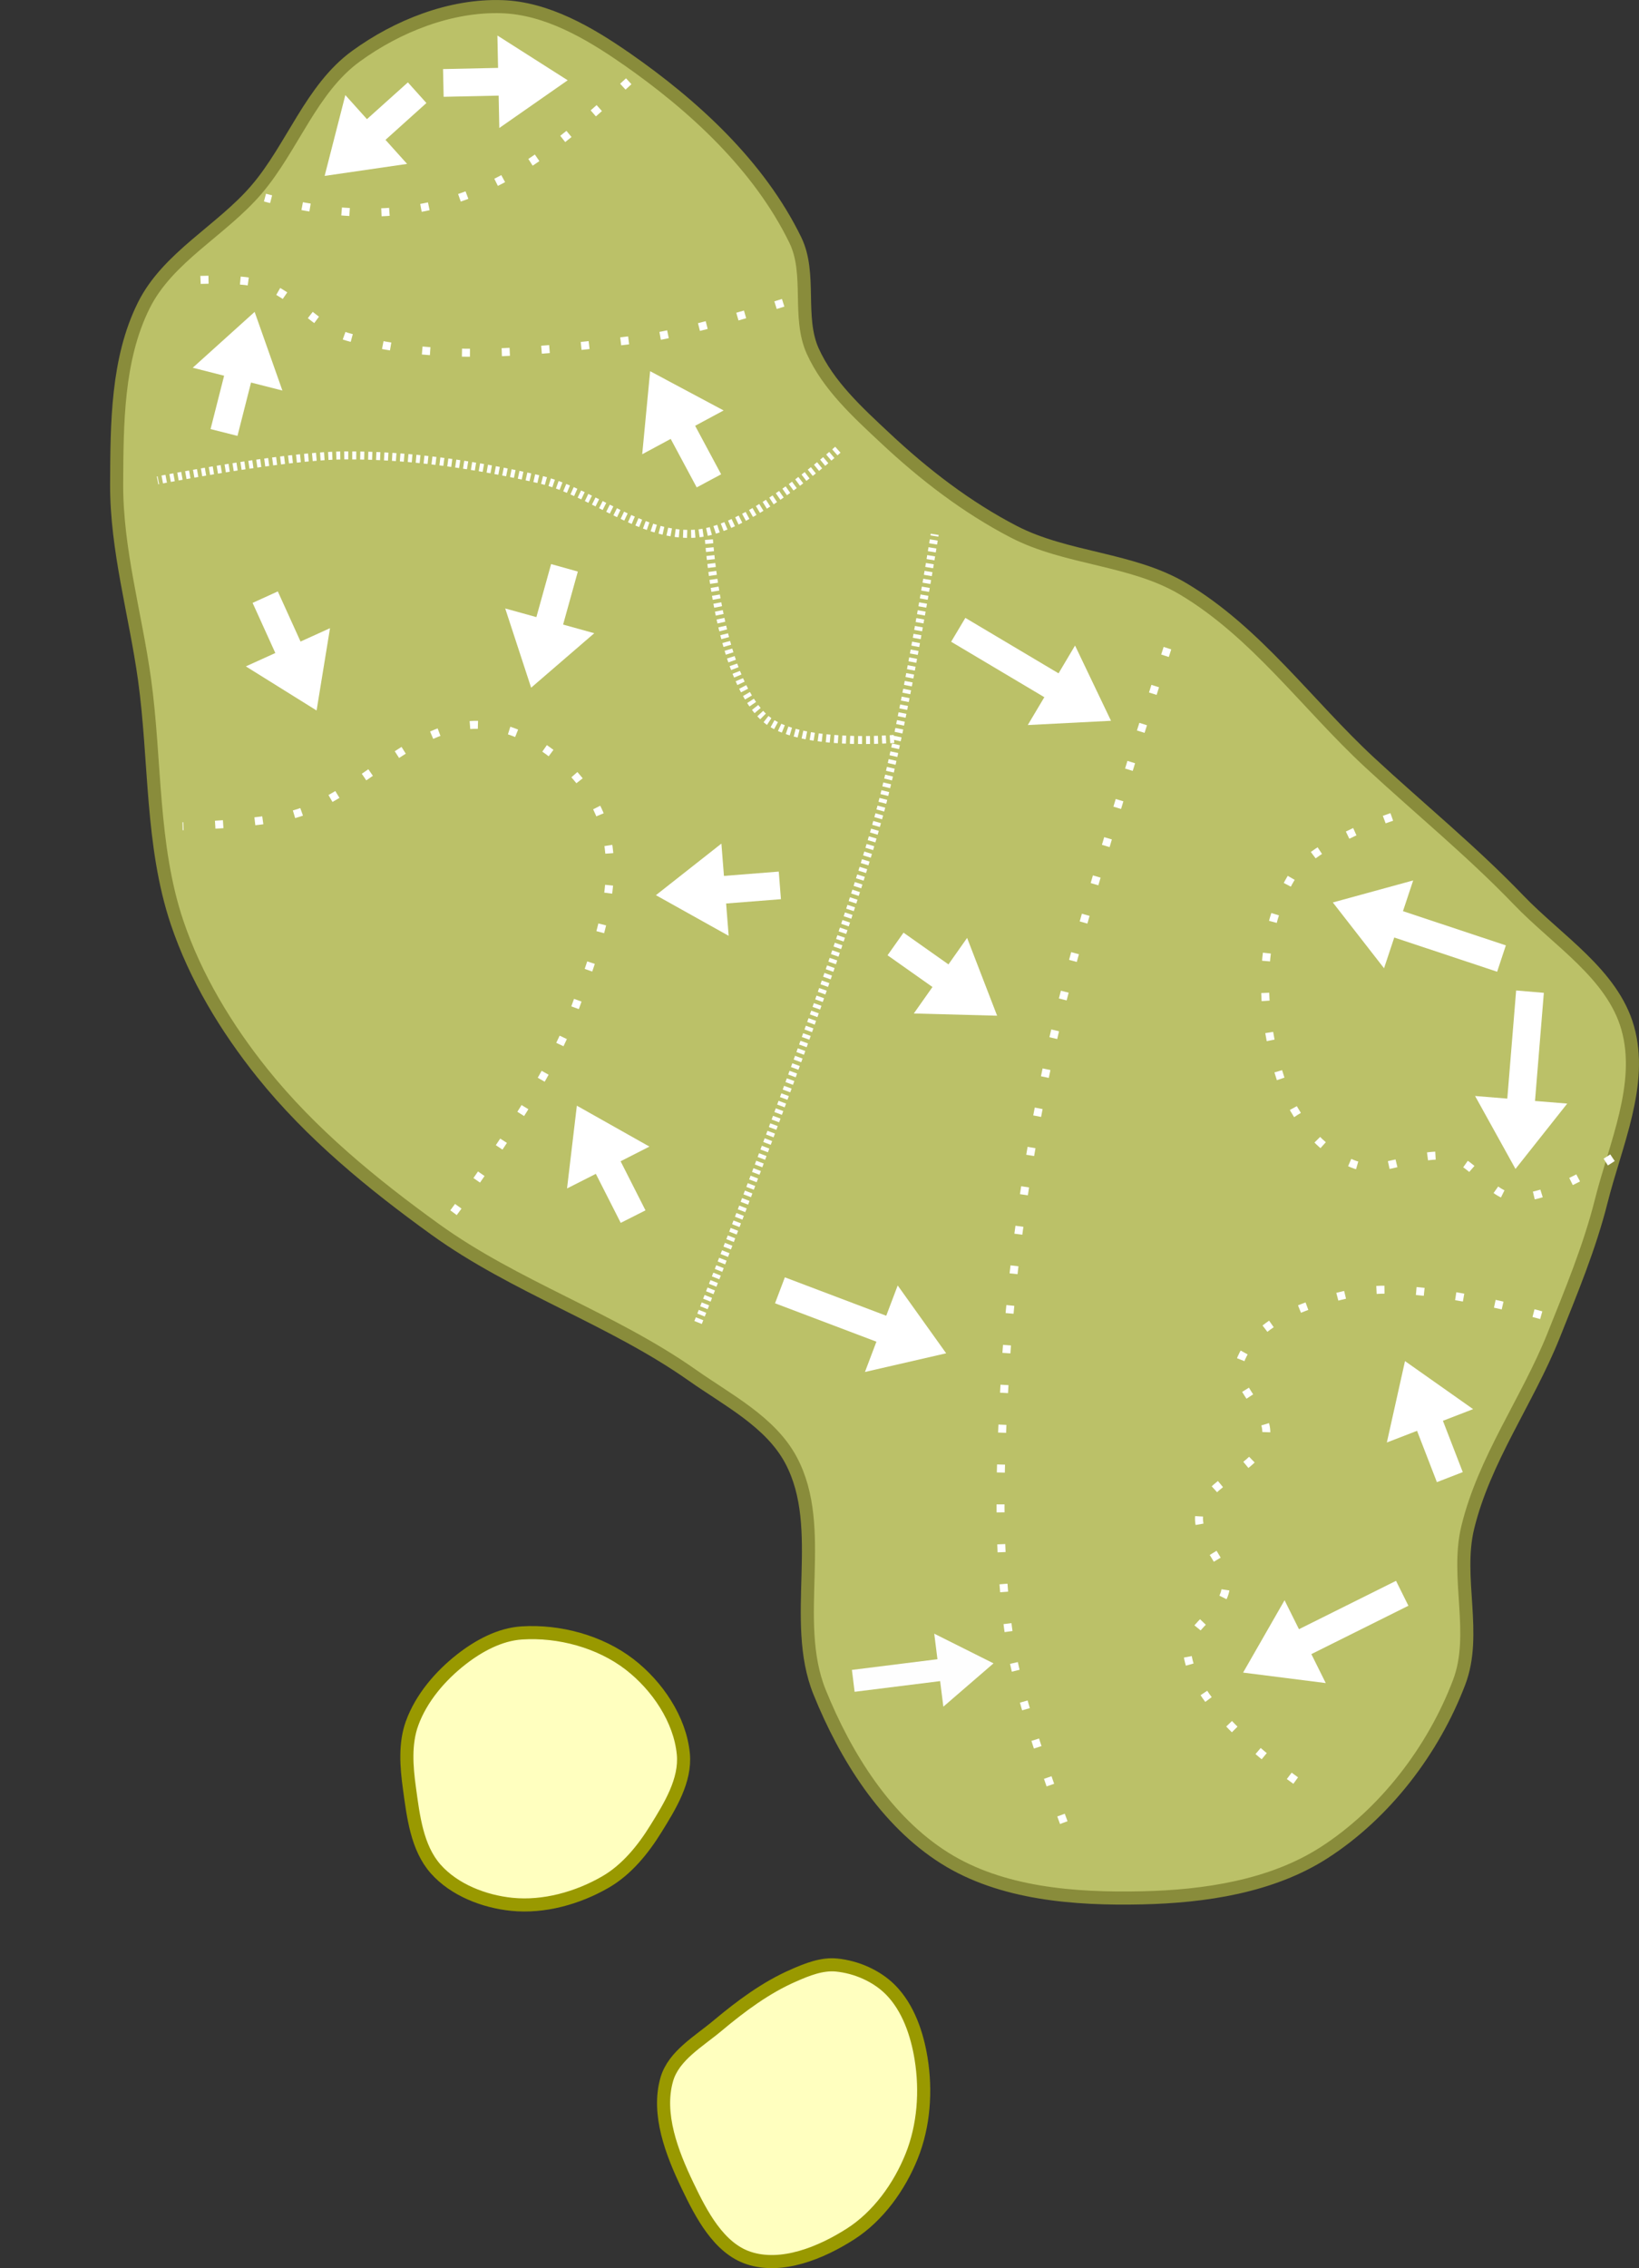 <?xml version="1.0" encoding="UTF-8" standalone="no"?>
<!-- Created with Inkscape (http://www.inkscape.org/) -->

<svg
   width="25.026mm"
   height="34.609mm"
   viewBox="0 0 25.026 34.609"
   version="1.1"
   id="svg5"
   xml:space="preserve"
   inkscape:version="1.2.1 (9c6d41e4, 2022-07-14)"
   sodipodi:docname="green1_lite.svg"
   xmlns:inkscape="http://www.inkscape.org/namespaces/inkscape"
   xmlns:sodipodi="http://sodipodi.sourceforge.net/DTD/sodipodi-0.dtd"
   xmlns="http://www.w3.org/2000/svg"
   xmlns:svg="http://www.w3.org/2000/svg"><rect x="0" y="0" width="25.026" height="34.609" fill="#333333" stroke="none"/><sodipodi:namedview
     id="namedview7"
     pagecolor="#ffffff"
     bordercolor="#666666"
     borderopacity="1.0"
     inkscape:showpageshadow="2"
     inkscape:pageopacity="0.0"
     inkscape:pagecheckerboard="0"
     inkscape:deskcolor="#d1d1d1"
     inkscape:document-units="mm"
     showgrid="false"
     inkscape:zoom="0.8409652"
     inkscape:cx="70.752036"
     inkscape:cy="101.66889"
     inkscape:window-width="1263"
     inkscape:window-height="625"
     inkscape:window-x="87"
     inkscape:window-y="25"
     inkscape:window-maximized="0"
     inkscape:current-layer="layer1" /><defs
     id="defs2"><linearGradient
       id="linearGradient3152-8"><stop
         style="stop-color:#a8b724;stop-opacity:1;"
         offset="0"
         id="stop3154-3" /><stop
         id="stop3178-1"
         offset="1"
         style="stop-color:#81825a;stop-opacity:1;" /></linearGradient><marker
       style="overflow:visible"
       id="Arrow1Lstart"
       refX="0"
       refY="0"
       orient="auto"
       inkscape:stockid="Arrow1Lstart"
       inkscape:isstock="true"><path
         transform="matrix(0.8,0,0,0.8,10,0)"
         style="fill:#ef0000;fill-opacity:1;fill-rule:evenodd;stroke:#ef0000;stroke-width:1pt;stroke-opacity:1"
         d="M 0,0 5,-5 -12.5,0 5,5 Z"
         id="path1322" /></marker><marker
       style="overflow:visible"
       id="DotL"
       refX="0"
       refY="0"
       orient="auto"
       inkscape:stockid="DotL"
       inkscape:isstock="true"><path
         transform="matrix(0.8,0,0,0.8,5.92,0.8)"
         style="fill:#ef0000;fill-opacity:1;fill-rule:evenodd;stroke:#ef0000;stroke-width:1pt;stroke-opacity:1"
         d="m -2.5,-1 c 0,2.76 -2.24,5 -5,5 -2.76,0 -5,-2.24 -5,-5 0,-2.76 2.24,-5 5,-5 2.76,0 5,2.24 5,5 z"
         id="path1383" /></marker><linearGradient
       id="linearGradient1668"><stop
         style="stop-color:#000000;stop-opacity:1"
         offset="0"
         id="stop1664" /><stop
         id="stop1666"
         offset="1"
         style="stop-color:#ffffff;stop-opacity:0" /></linearGradient><linearGradient
       id="linearGradient3710"
       inkscape:swatch="solid"><stop
         style="stop-color:#878e76;stop-opacity:1;"
         offset="0"
         id="stop3708" /></linearGradient><linearGradient
       id="linearGradient3177"
       inkscape:swatch="solid"><stop
         style="stop-color:#000000;stop-opacity:1;"
         offset="0"
         id="stop3175" /></linearGradient><linearGradient
       id="linearGradient3152"><stop
         style="stop-color:#878e76;stop-opacity:1"
         offset="0"
         id="stop3154" /><stop
         id="stop3178"
         offset="1"
         style="stop-color:#065143;stop-opacity:1" /></linearGradient><inkscape:perspective
       sodipodi:type="inkscape:persp3d"
       inkscape:vp_x="0 : 241.30117 : 1"
       inkscape:vp_y="0 : 1000.0001 : 0"
       inkscape:vp_z="744.09443 : 241.30117 : 1"
       inkscape:persp3d-origin="372.04723 : 65.907437 : 1"
       id="perspective10" /><inkscape:perspective
       id="perspective3304"
       inkscape:persp3d-origin="372.04723 : 65.907437 : 1"
       inkscape:vp_z="744.09443 : 241.30117 : 1"
       inkscape:vp_y="0 : 1000.0001 : 0"
       inkscape:vp_x="0 : 241.30117 : 1"
       sodipodi:type="inkscape:persp3d" /><linearGradient
       id="linearGradient3152-8-5"><stop
         style="stop-color:#73d216;stop-opacity:1;"
         offset="0"
         id="stop3154-9" /><stop
         id="stop3178-2"
         offset="1"
         style="stop-color:#519f06;stop-opacity:1;" /></linearGradient><inkscape:perspective
       sodipodi:type="inkscape:persp3d"
       inkscape:vp_x="0 : 241.30117 : 1"
       inkscape:vp_y="0 : 1000.0001 : 0"
       inkscape:vp_z="744.09443 : 241.30117 : 1"
       inkscape:persp3d-origin="372.04723 : 65.907437 : 1"
       id="perspective10-1" /><inkscape:perspective
       id="perspective3304-8"
       inkscape:persp3d-origin="372.04723 : 65.907437 : 1"
       inkscape:vp_z="744.09443 : 241.30117 : 1"
       inkscape:vp_y="0 : 1000.0001 : 0"
       inkscape:vp_x="0 : 241.30117 : 1"
       sodipodi:type="inkscape:persp3d" /><linearGradient
       id="linearGradient33786"
       inkscape:swatch="solid"><stop
         style="stop-color:#008000;stop-opacity:1;"
         offset="0"
         id="stop33784" /></linearGradient></defs><g
     inkscape:groupmode="layer"
     id="layer3"
     inkscape:label="sand"
     style="display:inline"
     sodipodi:insensitive="true"
     transform="translate(0.744,0.813)"><path
       id="path8371"
       style="fill:#ffffbf;fill-opacity:1;stroke:#999900;stroke-width:0.2;stroke-linecap:butt;stroke-linejoin:miter;stroke-dasharray:none;stroke-opacity:1"
       d="m 5.548,25.482 c 0.141,-0.387 0.43,-0.724 0.754,-0.977 0.264,-0.206 0.587,-0.381 0.921,-0.402 0.57,-0.037 1.193,0.131 1.645,0.479 0.422,0.325 0.772,0.839 0.822,1.369 0.038,0.402 -0.204,0.794 -0.417,1.137 C 9.076,27.407 8.825,27.717 8.5,27.904 8.076,28.149 7.558,28.293 7.072,28.244 6.647,28.201 6.193,28.025 5.909,27.705 5.621,27.381 5.566,26.897 5.507,26.467 5.462,26.141 5.436,25.791 5.548,25.482 Z m 5.828,3.846 c -0.426,0.185 -0.808,0.47 -1.164,0.768 -0.287,0.241 -0.669,0.456 -0.774,0.816 -0.154,0.529 0.077,1.126 0.316,1.624 0.208,0.435 0.476,0.954 0.934,1.105 0.504,0.167 1.103,-0.079 1.55,-0.364 0.427,-0.272 0.751,-0.723 0.939,-1.192 0.186,-0.463 0.223,-0.996 0.143,-1.488 -0.061,-0.377 -0.197,-0.776 -0.466,-1.048 -0.213,-0.215 -0.524,-0.349 -0.825,-0.379 -0.223,-0.022 -0.448,0.068 -0.653,0.158 z" /></g><g
     inkscape:groupmode="layer"
     id="layer8"
     inkscape:label="green"
     style="display:inline"
     transform="translate(-28.299,-20.788)"
     sodipodi:insensitive="true"><path
       style="fill:#bbc168;fill-opacity:1;stroke:#898c3b;stroke-width:0.2;stroke-linecap:butt;stroke-linejoin:miter;stroke-dasharray:none;stroke-opacity:1"
       d="m 37.851,21.676 c -0.559,-0.388 -1.204,-0.763 -1.885,-0.786 -0.785,-0.027 -1.597,0.294 -2.232,0.756 -0.684,0.497 -0.968,1.39 -1.517,2.033 -0.535,0.626 -1.356,1.032 -1.723,1.77 -0.409,0.822 -0.409,1.805 -0.414,2.723 -0.004,1.005 0.288,1.989 0.426,2.984 0.171,1.235 0.099,2.525 0.496,3.706 0.281,0.835 0.752,1.612 1.303,2.3 0.742,0.925 1.678,1.691 2.639,2.384 1.22,0.88 2.696,1.36 3.927,2.226 0.541,0.381 1.193,0.711 1.505,1.294 0.561,1.048 -0.009,2.438 0.437,3.54 0.396,0.98 1.014,1.969 1.908,2.532 0.868,0.547 1.991,0.631 3.016,0.608 0.954,-0.021 1.976,-0.173 2.779,-0.689 0.93,-0.598 1.67,-1.566 2.063,-2.6 0.28,-0.737 -0.055,-1.595 0.131,-2.361 0.252,-1.04 0.913,-1.936 1.311,-2.93 0.269,-0.673 0.55,-1.347 0.727,-2.05 0.217,-0.865 0.648,-1.787 0.404,-2.645 -0.234,-0.821 -1.071,-1.332 -1.663,-1.948 -0.716,-0.745 -1.52,-1.4 -2.278,-2.102 -0.95,-0.881 -1.732,-1.984 -2.845,-2.647 -0.782,-0.466 -1.779,-0.454 -2.587,-0.872 -0.719,-0.372 -1.373,-0.876 -1.964,-1.43 -0.42,-0.393 -0.868,-0.801 -1.105,-1.324 -0.237,-0.521 -0.016,-1.182 -0.267,-1.697 -0.555,-1.138 -1.552,-2.053 -2.591,-2.775 z"
       id="path8374"
       sodipodi:nodetypes="aaaaaaaaaaaaaaaaaaaaaaaaaaaaa" /></g><g
     inkscape:groupmode="layer"
     id="layer1"
     inkscape:label="arrows"
     sodipodi:insensitive="true"
     transform="translate(0.744,0.813)"><path
       style="display:inline;fill:#fefefe;fill-opacity:1;stroke:none;stroke-width:0.022;stroke-linecap:butt;stroke-linejoin:miter;stroke-dasharray:none;stroke-opacity:1"
       d="m 12.305,25.001 1.306,-0.163 0.049,0.39 0.766,-0.661 -0.905,-0.453 0.049,0.39 -1.306,0.163 z"
       id="path7271"
       sodipodi:nodetypes="cccccccc" /><path
       style="display:inline;fill:#ffffff;fill-opacity:1;stroke:none;stroke-width:0.027;stroke-linecap:butt;stroke-linejoin:miter;stroke-dasharray:none;stroke-opacity:1"
       d="m 11.09,19.073 1.548,0.586 -0.175,0.462 1.24,-0.285 -0.74,-1.035 -0.175,0.462 -1.548,-0.586 z"
       id="path768"
       sodipodi:nodetypes="cccccccc" /><path
       style="display:inline;fill:#ffffff;fill-opacity:1;stroke:none;stroke-width:0.027;stroke-linecap:butt;stroke-linejoin:miter;stroke-dasharray:none;stroke-opacity:1"
       d="m 20.572,23.308 -1.482,0.738 -0.22,-0.442 -0.633,1.104 1.262,0.16 -0.22,-0.442 1.482,-0.738 z"
       id="path770"
       sodipodi:nodetypes="cccccccc" /><path
       style="display:inline;fill:#ffffff;fill-opacity:1;stroke:none;stroke-width:0.027;stroke-linecap:butt;stroke-linejoin:miter;stroke-dasharray:none;stroke-opacity:1"
       d="m 21.591,21.649 -0.303,-0.783 0.461,-0.178 -1.04,-0.733 -0.277,1.242 0.461,-0.178 0.303,0.783 z"
       id="path772"
       sodipodi:nodetypes="cccccccc" /><path
       style="display:inline;fill:#ffffff;fill-opacity:1;stroke:none;stroke-width:0.027;stroke-linecap:butt;stroke-linejoin:miter;stroke-dasharray:none;stroke-opacity:1"
       d="m 22.406,14.3 -0.135,1.65 -0.492,-0.04 0.617,1.113 0.79,-0.997 -0.492,-0.04 0.135,-1.65 z"
       id="path774"
       sodipodi:nodetypes="cccccccc" /><path
       style="display:inline;fill:#ffffff;fill-opacity:1;stroke:none;stroke-width:0.027;stroke-linecap:butt;stroke-linejoin:miter;stroke-dasharray:none;stroke-opacity:1"
       d="m 22.249,13.612 -1.571,-0.522 0.156,-0.469 -1.227,0.336 0.782,1.004 0.156,-0.469 1.571,0.522 z"
       id="path776"
       sodipodi:nodetypes="cccccccc" /><path
       style="display:inline;fill:#ffffff;fill-opacity:1;stroke:none;stroke-width:0.027;stroke-linecap:butt;stroke-linejoin:miter;stroke-dasharray:none;stroke-opacity:1"
       d="m 13.779,8.979 1.423,0.846 -0.253,0.425 1.271,-0.065 L 15.671,9.037 15.419,9.461 13.996,8.615 Z"
       id="path778"
       sodipodi:nodetypes="cccccccc" /><path
       style="display:inline;fill:#ffffff;fill-opacity:1;stroke:none;stroke-width:0.027;stroke-linecap:butt;stroke-linejoin:miter;stroke-dasharray:none;stroke-opacity:1"
       d="m 12.808,13.763 0.686,0.484 -0.285,0.404 1.272,0.034 -0.458,-1.187 -0.285,0.404 -0.686,-0.484 z"
       id="path780"
       sodipodi:nodetypes="cccccccc" /><path
       style="display:inline;fill:#ffffff;fill-opacity:1;stroke:none;stroke-width:0.027;stroke-linecap:butt;stroke-linejoin:miter;stroke-dasharray:none;stroke-opacity:1"
       d="m 11.147,12.486 -0.837,0.066 -0.039,-0.493 -1,0.787 1.111,0.62 -0.039,-0.493 0.837,-0.066 z"
       id="path782"
       sodipodi:nodetypes="cccccccc" /><path
       style="display:inline;fill:#ffffff;fill-opacity:1;stroke:none;stroke-width:0.027;stroke-linecap:butt;stroke-linejoin:miter;stroke-dasharray:none;stroke-opacity:1"
       d="M 9.112,17.655 8.732,16.906 9.172,16.682 8.064,16.058 7.914,17.321 8.354,17.098 8.734,17.846 Z"
       id="path784"
       sodipodi:nodetypes="cccccccc" /><path
       style="display:inline;fill:#ffffff;fill-opacity:1;stroke:none;stroke-width:0.027;stroke-linecap:butt;stroke-linejoin:miter;stroke-dasharray:none;stroke-opacity:1"
       d="M 3.113,8.386 3.46,9.151 3.01,9.355 4.09,10.028 4.295,8.772 3.845,8.976 3.498,8.211 Z"
       id="path786"
       sodipodi:nodetypes="cccccccc" /><path
       style="display:inline;fill:#ffffff;fill-opacity:1;stroke:none;stroke-width:0.027;stroke-linecap:butt;stroke-linejoin:miter;stroke-dasharray:none;stroke-opacity:1"
       d="M 8.079,7.908 7.854,8.717 8.33,8.849 7.366,9.68 6.97,8.471 7.446,8.603 7.671,7.794 Z"
       id="path788"
       sodipodi:nodetypes="cccccccc" /><path
       style="display:inline;fill:#ffffff;fill-opacity:1;stroke:none;stroke-width:0.027;stroke-linecap:butt;stroke-linejoin:miter;stroke-dasharray:none;stroke-opacity:1"
       d="M 10.267,6.424 9.87,5.684 10.305,5.45 9.183,4.851 9.062,6.118 9.497,5.884 9.894,6.624 Z"
       id="path790"
       sodipodi:nodetypes="cccccccc" /><path
       style="display:inline;fill:#ffffff;fill-opacity:1;stroke:none;stroke-width:0.027;stroke-linecap:butt;stroke-linejoin:miter;stroke-dasharray:none;stroke-opacity:1"
       d="M 2.882,5.838 3.089,5.024 3.568,5.146 3.144,3.946 2.199,4.798 l 0.479,0.122 -0.207,0.814 z"
       id="path792"
       sodipodi:nodetypes="cccccccc" /><path
       style="display:inline;fill:#ffffff;fill-opacity:1;stroke:none;stroke-width:0.027;stroke-linecap:butt;stroke-linejoin:miter;stroke-dasharray:none;stroke-opacity:1"
       d="M 5.484,0.444 4.859,1.005 4.529,0.638 4.213,1.871 5.472,1.688 5.142,1.321 5.767,0.759 Z"
       id="path794"
       sodipodi:nodetypes="cccccccc" /><path
       style="display:inline;fill:#ffffff;fill-opacity:1;stroke:none;stroke-width:0.027;stroke-linecap:butt;stroke-linejoin:miter;stroke-dasharray:none;stroke-opacity:1"
       d="M 6.03,0.664 6.87,0.646 6.88,1.14 7.924,0.412 6.851,-0.271 6.861,0.223 6.021,0.241 Z"
       id="path796"
       sodipodi:nodetypes="cccccccc" /><path
       style="fill:none;stroke:#ffffff;stroke-width:0.122;stroke-linecap:butt;stroke-linejoin:miter;stroke-dasharray:0.122, 0.486;stroke-dashoffset:0;stroke-opacity:1"
       d="M 8.856,0.427 C 7.475,1.699 6.085,2.959 3.302,2.202"
       id="path24552"
       sodipodi:nodetypes="cc" /><path
       style="fill:none;stroke:#ffffff;stroke-width:0.122;stroke-linecap:butt;stroke-linejoin:miter;stroke-dasharray:0.122, 0.486;stroke-dashoffset:0;stroke-opacity:1"
       d="m 11.214,3.807 c 0,0 -1.417,0.458 -2.151,0.548 C 7.578,4.538 6.013,4.74 4.574,4.33 4.079,4.189 3.749,3.674 3.256,3.524 2.867,3.405 2.037,3.473 2.037,3.473"
       id="path24554"
       sodipodi:nodetypes="caaac" /><path
       style="fill:none;stroke:#ffffff;stroke-width:0.122;stroke-linecap:butt;stroke-linejoin:miter;stroke-dasharray:0.122, 0.486;stroke-dashoffset:0;stroke-opacity:1"
       d="m 6.181,17.691 c 0,0 1.418,-1.903 1.811,-3.004 C 8.336,13.725 8.806,12.604 8.431,11.653 8.159,10.962 7.432,10.349 6.695,10.257 5.614,10.123 4.775,11.331 3.724,11.618 3.181,11.767 2.045,11.794 2.045,11.794"
       id="path24556"
       sodipodi:nodetypes="caaaac" /><path
       style="fill:none;stroke:#ffffff;stroke-width:0.122;stroke-linecap:butt;stroke-linejoin:miter;stroke-dasharray:0.122, 0.486;stroke-dashoffset:0;stroke-opacity:1"
       d="m 15.499,26.997 c 0,0 -0.669,-1.784 -0.815,-2.719 -0.215,-1.378 -0.161,-2.79 -0.078,-4.182 0.096,-1.598 0.328,-3.19 0.663,-4.755 0.468,-2.189 1.873,-6.448 1.873,-6.448"
       id="path24558"
       sodipodi:nodetypes="caaac" /><path
       style="fill:none;stroke:#ffffff;stroke-width:0.122;stroke-linecap:butt;stroke-linejoin:miter;stroke-dasharray:0.122, 0.486;stroke-dashoffset:0;stroke-opacity:1"
       d="m 22.789,19.255 c 0,0 -1.903,-0.545 -2.835,-0.347 -0.672,0.143 -1.533,0.414 -1.767,1.06 -0.137,0.378 0.473,0.743 0.398,1.137 -0.097,0.508 -0.918,0.665 -1.014,1.173 -0.075,0.396 0.44,0.739 0.4,1.14 -0.038,0.38 -0.626,0.604 -0.587,0.984 0.101,0.991 2.019,2.203 2.019,2.203"
       id="path24560"
       sodipodi:nodetypes="caaaaaac" /><path
       style="fill:none;stroke:#ffffff;stroke-width:0.122;stroke-linecap:butt;stroke-linejoin:miter;stroke-dasharray:0.122, 0.486;stroke-dashoffset:0;stroke-opacity:1"
       d="m 23.877,16.852 c 0,0 -0.961,0.653 -1.496,0.604 -0.38,-0.035 -0.597,-0.52 -0.968,-0.613 -0.487,-0.124 -1.039,0.293 -1.504,0.102 -0.498,-0.204 -0.89,-0.702 -1.069,-1.21 -0.352,-0.997 -0.406,-2.265 0.141,-3.17 0.325,-0.538 1.629,-0.948 1.629,-0.948"
       id="path24562"
       sodipodi:nodetypes="caaaaac" /><path
       style="fill:none;stroke:#ffffff;stroke-width:0.122;stroke-linecap:butt;stroke-linejoin:miter;stroke-dasharray:0.061, 0.061;stroke-dashoffset:0;stroke-opacity:1"
       d="m 9.915,19.366 c 0,0 2.041,-5.118 2.771,-7.768 0.384,-1.395 0.842,-4.258 0.842,-4.258"
       id="path24564"
       sodipodi:nodetypes="cac" /><path
       style="fill:none;stroke:#ffffff;stroke-width:0.122;stroke-linecap:butt;stroke-linejoin:miter;stroke-dasharray:0.061, 0.061;stroke-dashoffset:0;stroke-opacity:1"
       d="m 12.049,6.049 c 0,0 -1.306,1.188 -2.128,1.277 C 9.065,7.417 8.314,6.688 7.475,6.497 6.507,6.276 5.511,6.13 4.518,6.136 c -0.96,0.005 -2.856,0.381 -2.856,0.381"
       id="path24566"
       sodipodi:nodetypes="caaac" /><path
       style="fill:none;stroke:#ffffff;stroke-width:0.122;stroke-linecap:butt;stroke-linejoin:miter;stroke-dasharray:0.061, 0.061;stroke-dashoffset:0;stroke-opacity:1"
       d="m 12.906,10.462 c 0,0 -1.458,0.125 -1.959,-0.307 -0.733,-0.631 -0.869,-2.769 -0.869,-2.769"
       id="path24568"
       sodipodi:nodetypes="cac" /></g></svg>
